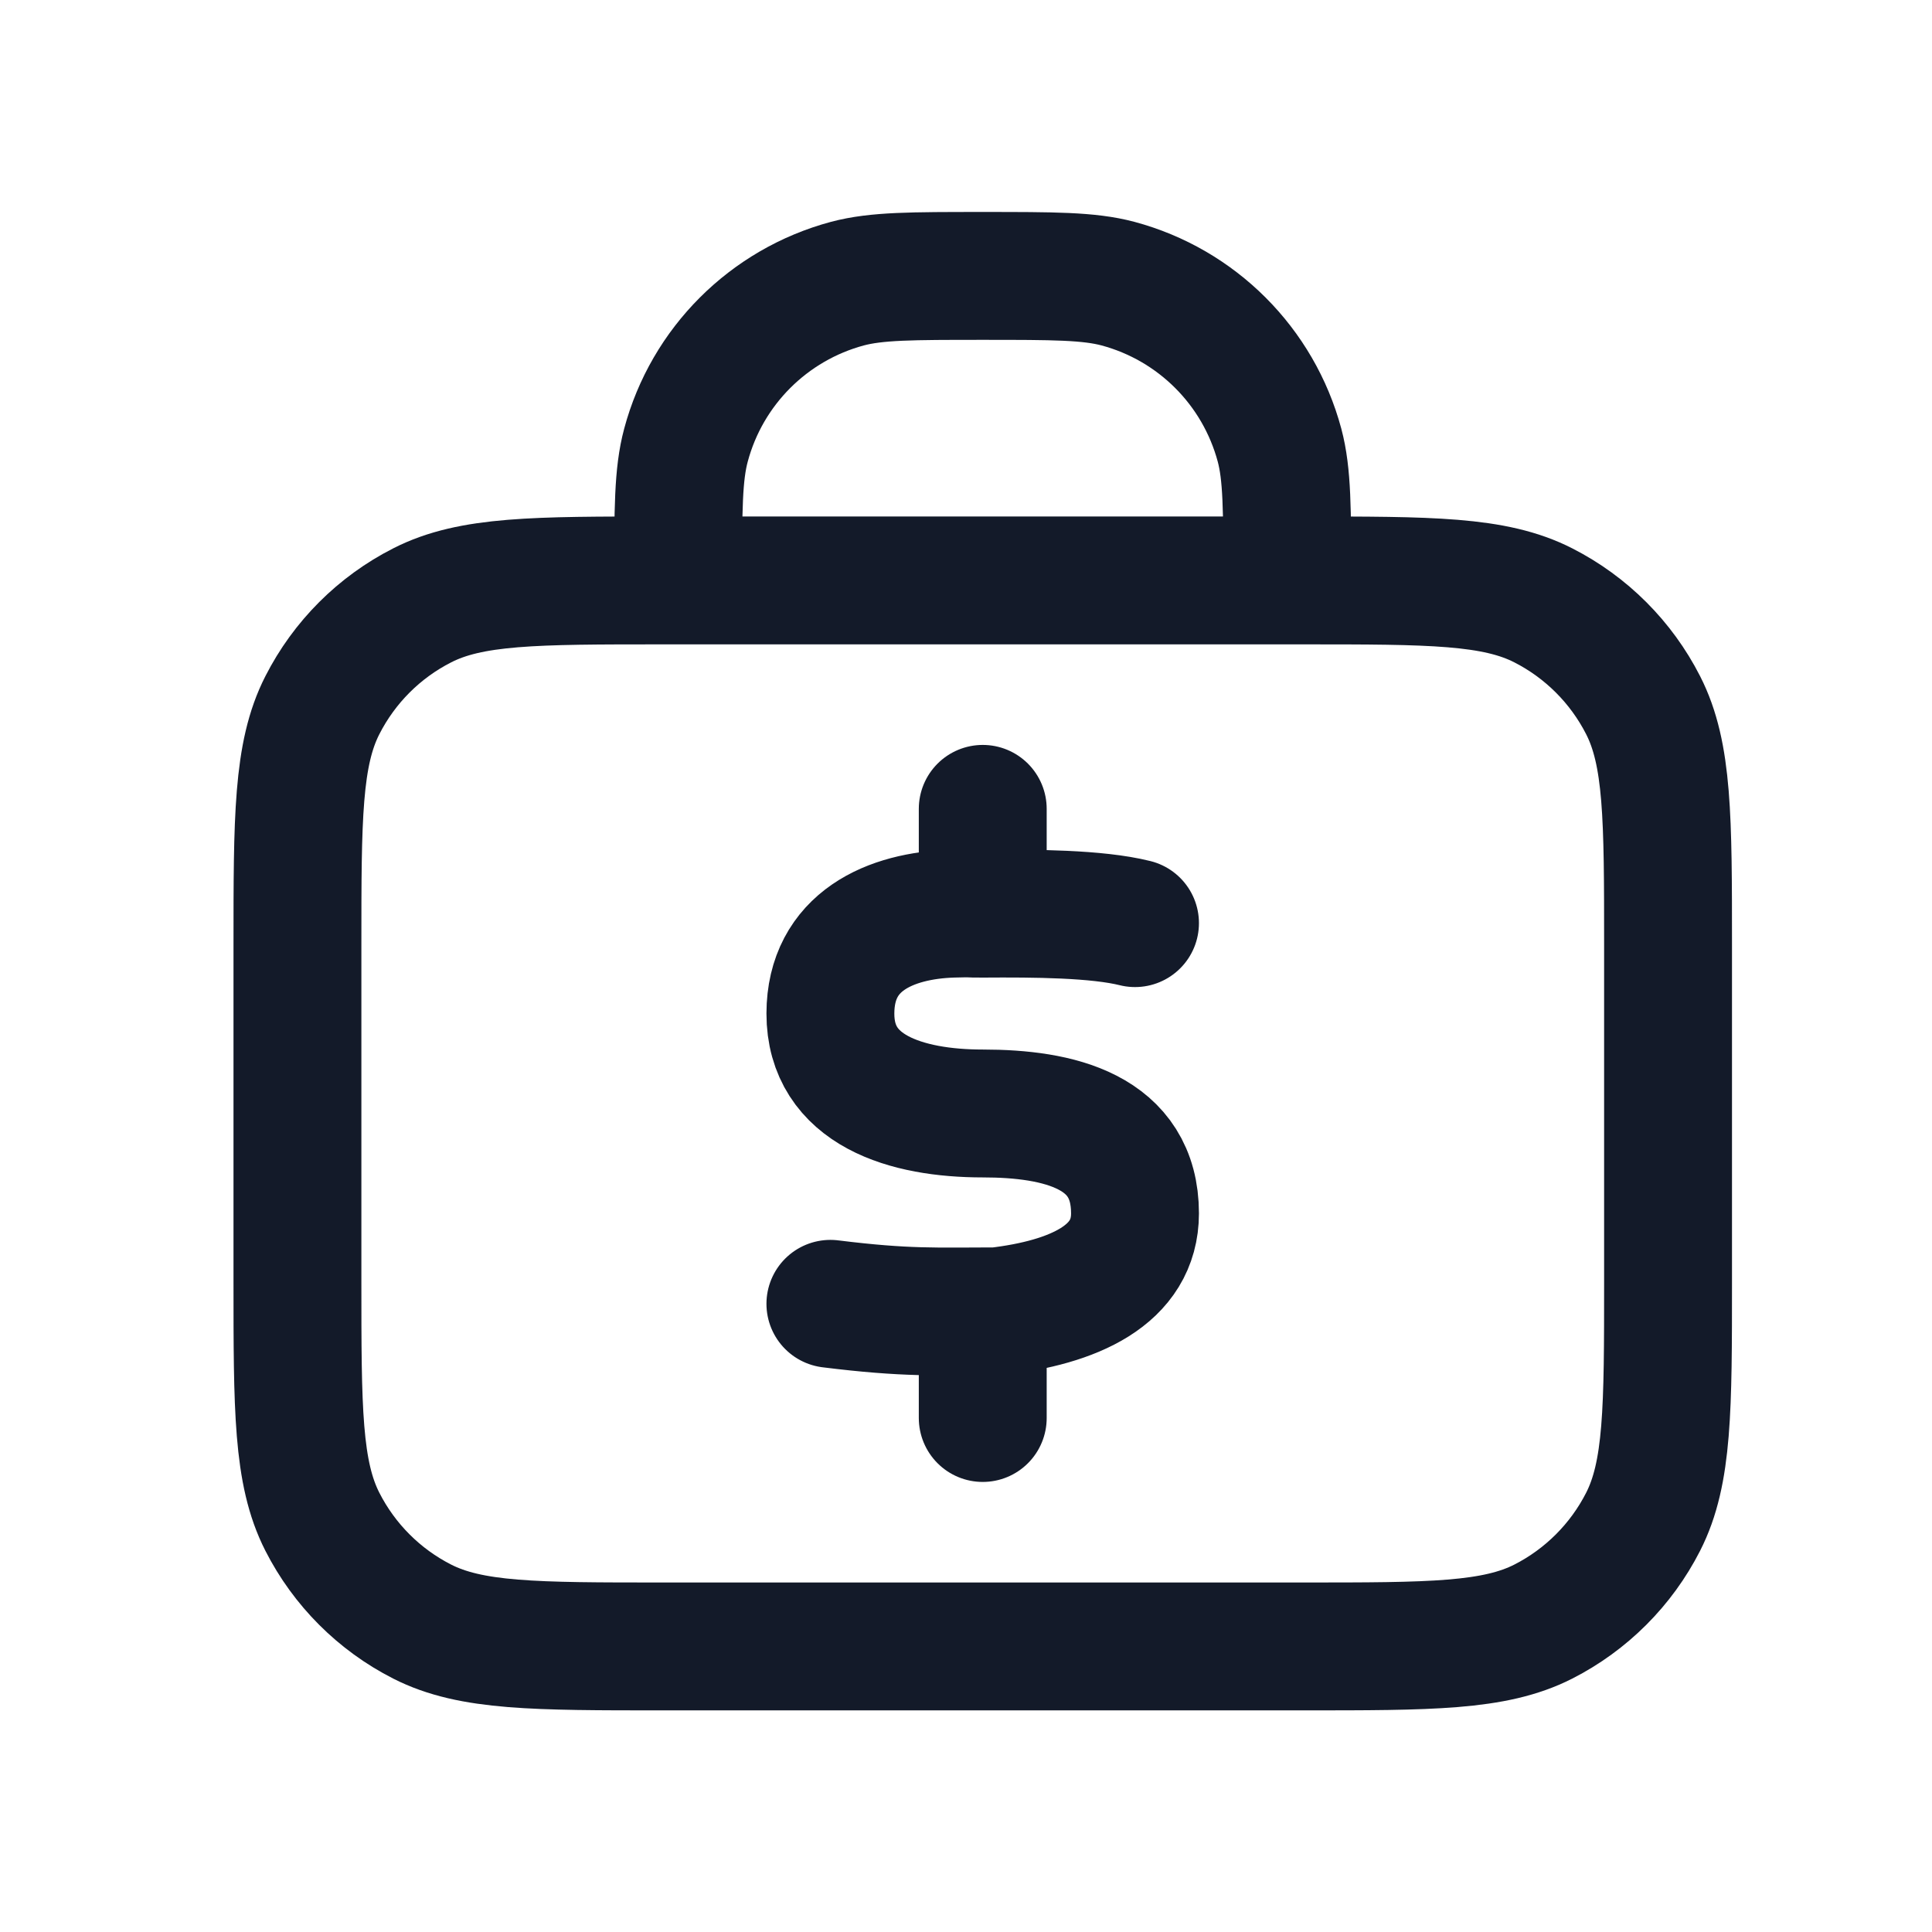 <svg width="21" height="21" viewBox="0 0 21 21" fill="none" xmlns="http://www.w3.org/2000/svg">
<path d="M13.992 6.309C13.992 5.539 13.992 5.155 13.908 4.839C13.678 3.982 13.009 3.313 12.152 3.083C11.836 2.999 11.451 2.999 10.682 2.999C9.912 2.999 9.527 2.999 9.211 3.083C8.355 3.313 7.685 3.982 7.456 4.839C7.371 5.155 7.371 5.539 7.371 6.309M12.337 10.034C11.923 9.931 11.249 9.927 10.682 9.931M10.682 9.931C10.492 9.932 10.607 9.924 10.351 9.931C9.682 9.952 9.028 10.229 9.026 11.016C9.025 11.855 9.854 12.103 10.682 12.103C11.509 12.103 12.337 12.294 12.337 13.189C12.337 13.862 11.669 14.156 10.836 14.254C10.174 14.254 9.854 14.275 9.026 14.172M10.682 9.931L10.682 8.792M10.682 14.254V15.413M7.206 17.896H14.158C15.549 17.896 16.244 17.896 16.775 17.626C17.242 17.388 17.622 17.008 17.86 16.541C18.131 16.009 18.131 15.314 18.131 13.924V10.282C18.131 8.891 18.131 8.196 17.86 7.665C17.622 7.198 17.242 6.818 16.775 6.58C16.244 6.309 15.549 6.309 14.158 6.309H7.206C5.815 6.309 5.12 6.309 4.589 6.58C4.121 6.818 3.742 7.198 3.504 7.665C3.233 8.196 3.233 8.891 3.233 10.282V13.924C3.233 15.314 3.233 16.009 3.504 16.541C3.742 17.008 4.121 17.388 4.589 17.626C5.12 17.896 5.815 17.896 7.206 17.896Z" stroke="#131A29" stroke-width="1.39" stroke-linecap="round" stroke-linejoin="round"/>
</svg>
